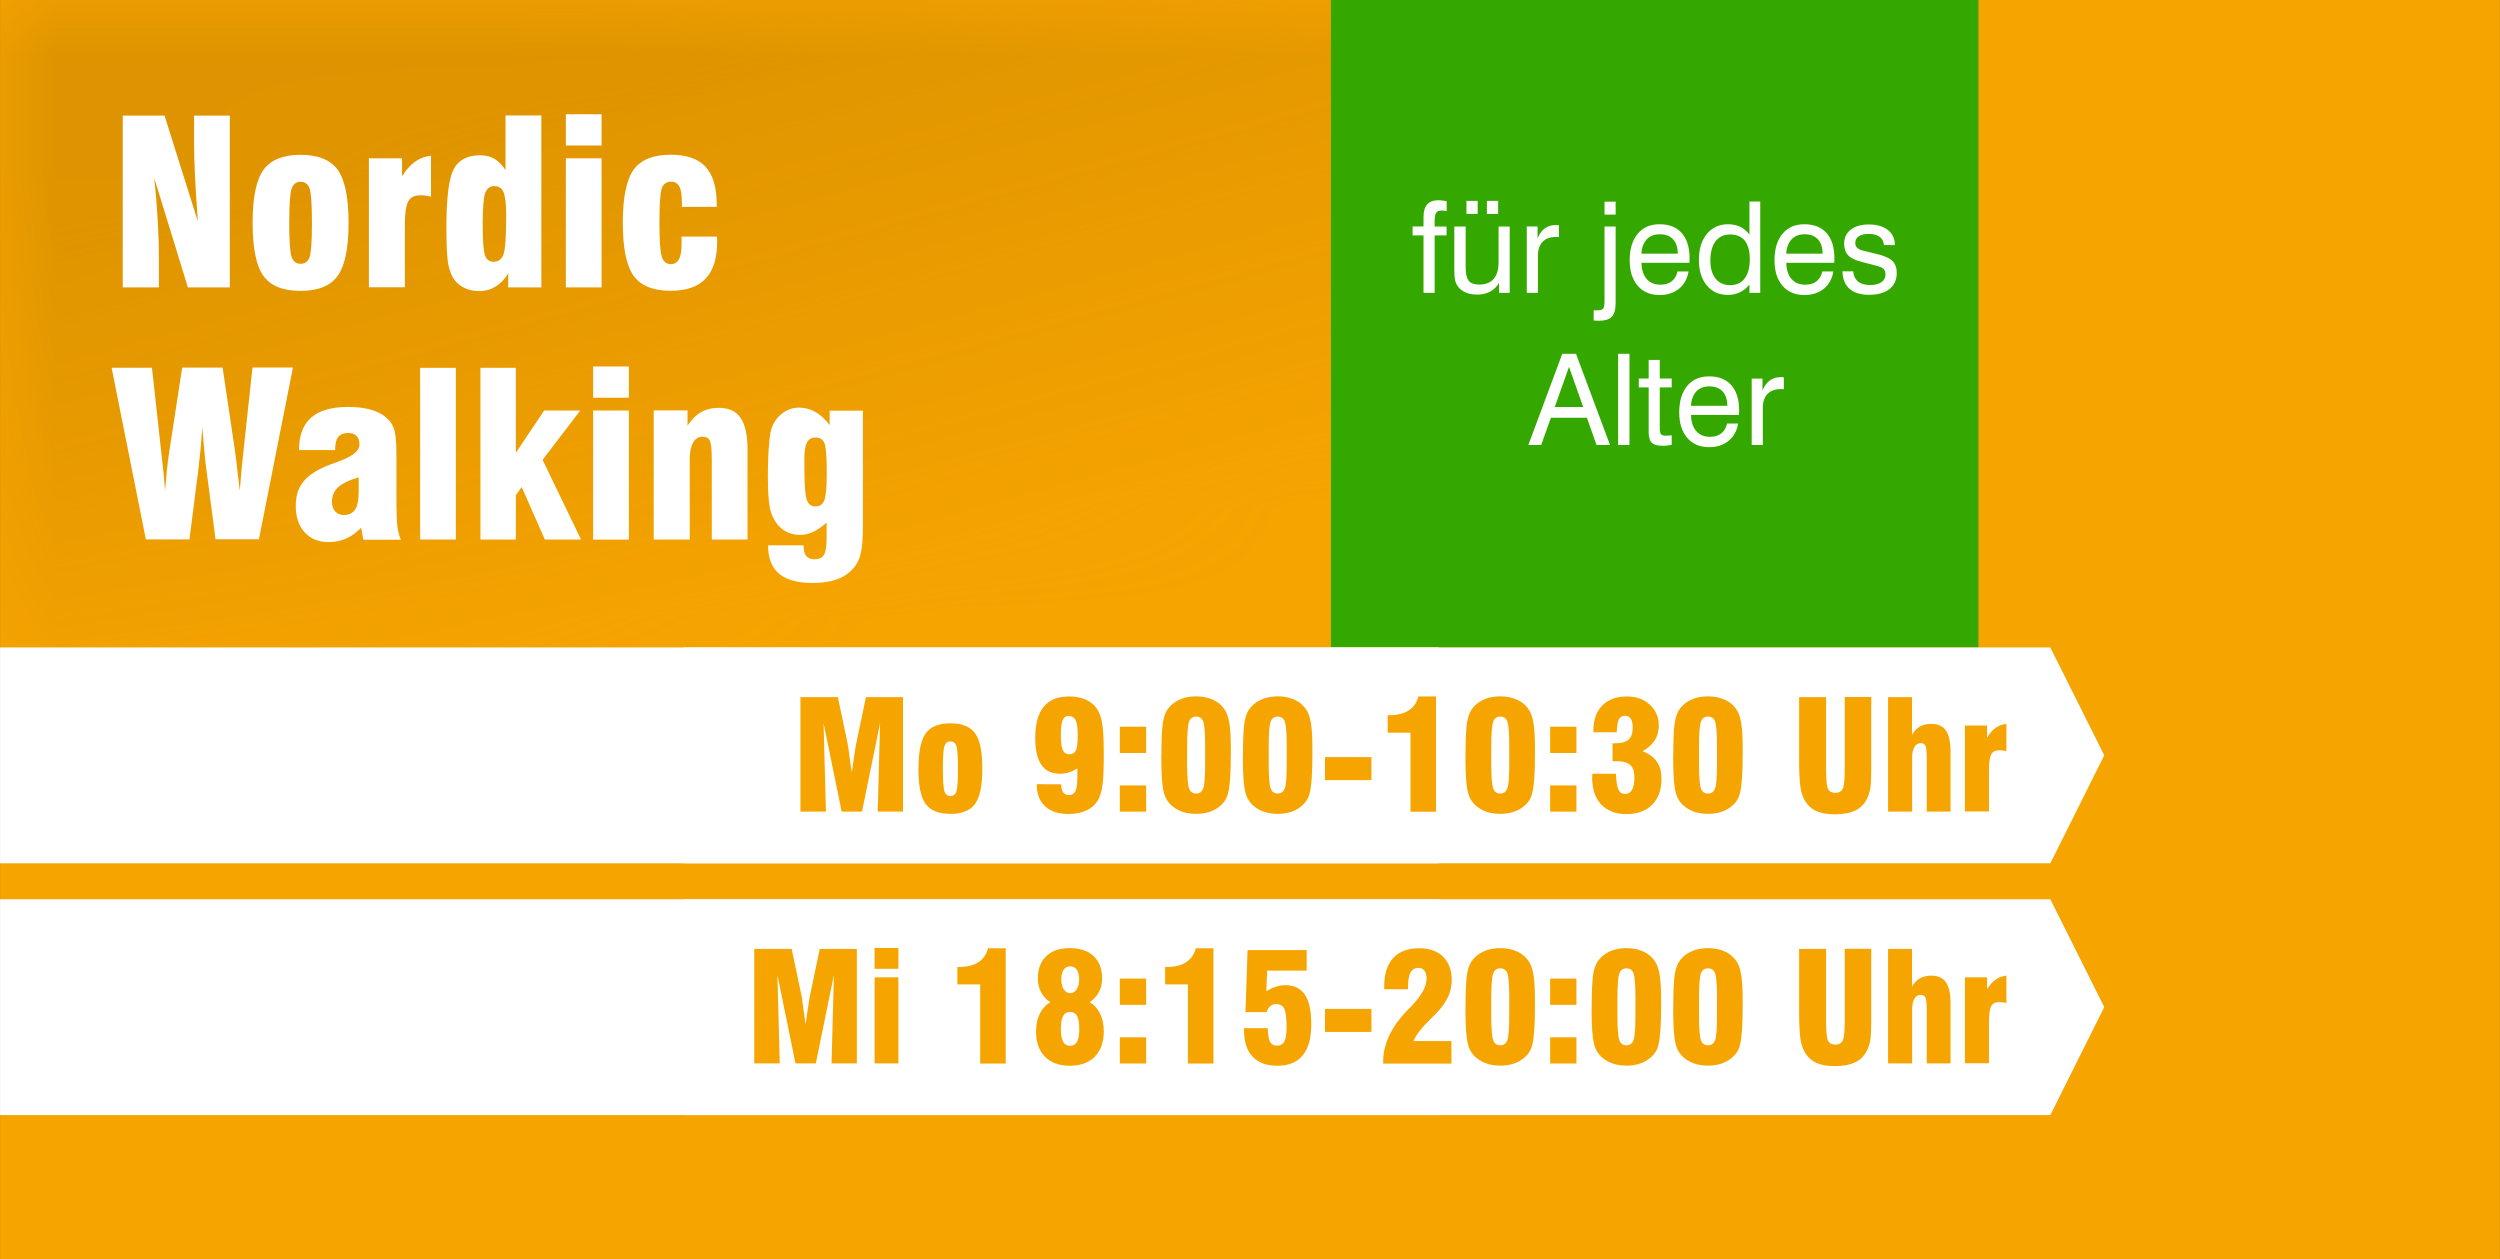 <?xml version="1.0" encoding="UTF-8"?>
<!DOCTYPE svg PUBLIC "-//W3C//DTD SVG 1.1//EN" "http://www.w3.org/Graphics/SVG/1.1/DTD/svg11.dtd">
<!-- Creator: CorelDRAW X5 -->
<svg xmlns="http://www.w3.org/2000/svg" xml:space="preserve" width="69.5mm" height="35mm" style="shape-rendering:geometricPrecision; text-rendering:geometricPrecision; image-rendering:optimizeQuality; fill-rule:evenodd; clip-rule:evenodd"
viewBox="0 0 22.251 11.206"
 xmlns:xlink="http://www.w3.org/1999/xlink">
 <rect x="0" y="0" width="22.251" height="11.206" fill="#333333" stroke="none"/>
 <defs>
  <style type="text/css">
   <![CDATA[
    .fil2 {fill:#35A800}
    .fil1 {fill:#DE9400}
    .fil0 {fill:#F6A400}
    .fil4 {fill:white}
    .fil5 {fill:#F6A400;fill-rule:nonzero}
    .fil3 {fill:white;fill-rule:nonzero}
   ]]>
  </style>
   <mask id="id0">
  <linearGradient id="id1" gradientUnits="userSpaceOnUse" x1="6.318" y1="0.204" x2="7.769" y2="5.559">
   <stop offset="0" style="stop-opacity:1; stop-color:white"/>
   <stop offset="1" style="stop-opacity:0; stop-color:white"/>
  </linearGradient>
    <rect style="fill:url(#id1)" x="-0.032" y="-0.032" width="14.151" height="5.827"/>
   </mask>
 </defs>
 <g id="Ebene_x0020_1">
  <rect class="fil0" y="3.20159e-005" width="22.251" height="11.206"/>
  <polygon class="fil1" style="mask:url(#id0)" points="-0,3.20159e-005 14.087,3.20159e-005 14.087,5.763 -0,5.763 "/>
  <rect class="fil2" x="11.846" width="5.763" height="5.763"/>
  <path class="fil3" d="M12.67 2.607l0 -0.512 -0.097 0 0 -0.079 0.097 0 0 -0.087c0,-0.049 0.011,-0.085 0.033,-0.11 0.022,-0.024 0.056,-0.037 0.1,-0.037 0.007,0 0.016,0.001 0.026,0.002 0.011,0.001 0.026,0.003 0.047,0.006l0 0.089c-0.011,-0.002 -0.02,-0.003 -0.027,-0.004 -0.007,-0.001 -0.013,-0.001 -0.017,-0.001 -0.023,0 -0.039,0.006 -0.049,0.019 -0.009,0.013 -0.014,0.037 -0.014,0.073l0 0.05 0.106 0 0 0.079 -0.106 0 0 0.512 -0.1 0z"/>
  <path id="1" class="fil3" d="M13.045 2.016l0 0.362c0,0.058 0.009,0.098 0.027,0.121 0.018,0.023 0.049,0.034 0.092,0.034 0.057,0 0.101,-0.017 0.13,-0.05 0.029,-0.034 0.044,-0.083 0.044,-0.149l0 -0.318 0.099 0 0 0.591 -0.095 0 0 -0.088c-0.021,0.034 -0.047,0.06 -0.08,0.077 -0.033,0.017 -0.071,0.026 -0.115,0.026 -0.041,0 -0.077,-0.007 -0.107,-0.021 -0.031,-0.014 -0.054,-0.034 -0.07,-0.06 -0.009,-0.014 -0.016,-0.031 -0.02,-0.05 -0.004,-0.019 -0.006,-0.05 -0.006,-0.092l0 -0.028 0 -0.355 0.1 0zm0.189 -0.112l0 -0.116 0.1 0 0 0.116 -0.1 0zm-0.182 0l0 -0.116 0.1 0 0 0.116 -0.1 0z"/>
  <path id="12" class="fil3" d="M13.589 2.607l0 -0.591 0.096 0 0 0.106c0.016,-0.04 0.037,-0.069 0.064,-0.089 0.027,-0.02 0.06,-0.03 0.1,-0.03 0.007,0 0.013,0 0.016,0 0.003,0 0.007,0.001 0.01,0.002l0 0.105c-0.003,-0 -0.005,-0.001 -0.009,-0.001 -0.003,-0 -0.008,-0 -0.015,-0 -0.053,0 -0.093,0.014 -0.121,0.043 -0.028,0.029 -0.042,0.071 -0.042,0.126l0 0.329 -0.099 0z"/>
  <path id="123" class="fil3" d="M14.281 1.91l0 -0.115 0.099 0 0 0.115 -0.099 0zm-0.097 0.942l0.001 -0.091c0.004,0 0.009,0.001 0.013,0.001 0.005,0 0.011,0 0.019,0 0.025,0 0.042,-0.005 0.051,-0.014 0.008,-0.009 0.013,-0.031 0.013,-0.066l0 -0.666 0.099 0 0 0.68c0,0.058 -0.011,0.099 -0.034,0.123 -0.023,0.024 -0.062,0.036 -0.116,0.036 -0.008,-0 -0.021,-0.001 -0.039,-0.002 -0.003,0 -0.005,-0 -0.007,-0.001z"/>
  <path id="1234" class="fil3" d="M14.609 2.258l0.324 0c-0,-0.055 -0.014,-0.098 -0.042,-0.128 -0.028,-0.03 -0.067,-0.045 -0.117,-0.045 -0.049,0 -0.088,0.015 -0.116,0.044 -0.028,0.03 -0.045,0.072 -0.049,0.129zm0.322 0.158l0.098 0c-0.011,0.065 -0.039,0.117 -0.085,0.154 -0.046,0.037 -0.104,0.056 -0.174,0.056 -0.082,0 -0.147,-0.028 -0.194,-0.083 -0.047,-0.055 -0.071,-0.13 -0.071,-0.226 0,-0.101 0.024,-0.179 0.071,-0.236 0.047,-0.057 0.112,-0.085 0.195,-0.085 0.085,0 0.151,0.026 0.197,0.078 0.046,0.052 0.07,0.126 0.07,0.221 0,0.012 0,0.021 -0,0.027 -0,0.006 -0.001,0.012 -0.002,0.017l-0.426 0c0.001,0.062 0.017,0.11 0.046,0.144 0.03,0.034 0.071,0.051 0.124,0.051 0.04,0 0.074,-0.01 0.1,-0.031 0.026,-0.021 0.043,-0.05 0.051,-0.089z"/>
  <path id="12345" class="fil3" d="M15.574 2.308c0,-0.073 -0.015,-0.128 -0.044,-0.165 -0.03,-0.037 -0.073,-0.056 -0.131,-0.056 -0.056,0 -0.099,0.02 -0.13,0.061 -0.03,0.04 -0.046,0.098 -0.046,0.173 0,0.067 0.016,0.12 0.047,0.159 0.031,0.039 0.075,0.058 0.129,0.058 0.056,0 0.099,-0.02 0.129,-0.059 0.03,-0.04 0.046,-0.096 0.046,-0.17zm0.093 -0.513l0 0.812 -0.096 0 0 -0.074c-0.025,0.031 -0.054,0.054 -0.086,0.069 -0.032,0.015 -0.067,0.023 -0.106,0.023 -0.079,0 -0.141,-0.028 -0.188,-0.085 -0.047,-0.056 -0.07,-0.132 -0.07,-0.227 0,-0.097 0.024,-0.174 0.071,-0.231 0.047,-0.057 0.11,-0.086 0.188,-0.086 0.041,0 0.078,0.008 0.109,0.023 0.032,0.015 0.059,0.038 0.082,0.069l0 -0.294 0.096 0z"/>
  <path id="123456" class="fil3" d="M15.898 2.258l0.324 0c-0,-0.055 -0.014,-0.098 -0.042,-0.128 -0.028,-0.03 -0.067,-0.045 -0.117,-0.045 -0.049,0 -0.088,0.015 -0.116,0.044 -0.028,0.03 -0.045,0.072 -0.049,0.129zm0.322 0.158l0.098 0c-0.011,0.065 -0.039,0.117 -0.085,0.154 -0.046,0.037 -0.104,0.056 -0.174,0.056 -0.082,0 -0.147,-0.028 -0.194,-0.083 -0.047,-0.055 -0.071,-0.13 -0.071,-0.226 0,-0.101 0.024,-0.179 0.071,-0.236 0.047,-0.057 0.112,-0.085 0.195,-0.085 0.085,0 0.151,0.026 0.197,0.078 0.046,0.052 0.07,0.126 0.07,0.221 0,0.012 0,0.021 -0,0.027 -0,0.006 -0.001,0.012 -0.002,0.017l-0.426 0c0.001,0.062 0.017,0.11 0.046,0.144 0.03,0.034 0.071,0.051 0.124,0.051 0.04,0 0.074,-0.01 0.1,-0.031 0.026,-0.021 0.043,-0.05 0.051,-0.089z"/>
  <path id="1234567" class="fil3" d="M16.399 2.415l0.095 0c0.004,0.04 0.018,0.07 0.043,0.091 0.025,0.02 0.061,0.031 0.107,0.031 0.043,0 0.076,-0.008 0.101,-0.025 0.025,-0.017 0.037,-0.04 0.037,-0.069 0,-0.022 -0.006,-0.038 -0.018,-0.05 -0.012,-0.012 -0.036,-0.022 -0.072,-0.03l-0.111 -0.029c-0.062,-0.015 -0.106,-0.035 -0.13,-0.06 -0.024,-0.025 -0.037,-0.06 -0.037,-0.106 0,-0.052 0.02,-0.094 0.059,-0.124 0.04,-0.031 0.094,-0.046 0.162,-0.046 0.07,0 0.126,0.016 0.168,0.049 0.042,0.033 0.062,0.077 0.062,0.132l0 0.002 -0.097 0c-0.002,-0.031 -0.015,-0.056 -0.038,-0.073 -0.023,-0.017 -0.055,-0.026 -0.095,-0.026 -0.04,0 -0.07,0.007 -0.091,0.021 -0.021,0.014 -0.031,0.034 -0.031,0.061 0,0.019 0.007,0.034 0.02,0.045 0.013,0.011 0.037,0.02 0.073,0.028l0.096 0.023c0.068,0.016 0.115,0.037 0.141,0.062 0.026,0.025 0.039,0.061 0.039,0.108 0,0.061 -0.022,0.109 -0.065,0.143 -0.043,0.034 -0.104,0.051 -0.181,0.051 -0.076,0 -0.134,-0.018 -0.175,-0.054 -0.04,-0.036 -0.061,-0.088 -0.062,-0.156z"/>
  <path id="12345678" class="fil3" d="M13.838 3.623l0.253 0 -0.126 -0.358 -0.127 0.358zm-0.235 0.338l0.302 -0.812 0.122 0 0.303 0.812 -0.12 0 -0.086 -0.243 -0.32 0 -0.087 0.243 -0.114 0z"/>
  <polygon id="123456789" class="fil3" points="14.402,3.961 14.402,3.149 14.503,3.149 14.503,3.961 "/>
  <path id="12345678910" class="fil3" d="M14.773 3.812c0,0.027 0.004,0.044 0.011,0.053 0.008,0.009 0.021,0.013 0.042,0.013 0.006,0 0.013,-0 0.021,-0.001 0.008,-0 0.019,-0.001 0.032,-0.002l0 0.084c-0.017,0.003 -0.031,0.005 -0.044,0.007 -0.013,0.002 -0.025,0.002 -0.035,0.002 -0.046,0 -0.079,-0.009 -0.098,-0.027 -0.019,-0.018 -0.028,-0.05 -0.028,-0.096l0 -0.397 -0.088 0 0 -0.079 0.088 0 0 -0.165 0.099 0 0 0.165 0.106 0 0 0.079 -0.106 0 0 0.363z"/>
  <path id="1234567891011" class="fil3" d="M15.05 3.612l0.324 0c-0,-0.055 -0.014,-0.098 -0.042,-0.128 -0.028,-0.03 -0.067,-0.045 -0.117,-0.045 -0.049,0 -0.088,0.015 -0.116,0.044 -0.028,0.03 -0.045,0.072 -0.049,0.129zm0.322 0.158l0.098 0c-0.011,0.065 -0.039,0.117 -0.085,0.154 -0.046,0.037 -0.104,0.056 -0.174,0.056 -0.082,0 -0.147,-0.028 -0.194,-0.083 -0.047,-0.055 -0.071,-0.13 -0.071,-0.226 0,-0.101 0.024,-0.179 0.071,-0.236 0.047,-0.057 0.112,-0.085 0.195,-0.085 0.085,0 0.151,0.026 0.197,0.078 0.046,0.052 0.07,0.126 0.07,0.221 0,0.012 0,0.021 -0,0.027 -0,0.006 -0.001,0.012 -0.002,0.017l-0.426 0c0.001,0.062 0.017,0.11 0.046,0.144 0.03,0.034 0.071,0.051 0.124,0.051 0.04,0 0.074,-0.01 0.1,-0.031 0.026,-0.021 0.043,-0.05 0.051,-0.089z"/>
  <path id="123456789101112" class="fil3" d="M15.591 3.961l0 -0.591 0.096 0 0 0.106c0.016,-0.04 0.037,-0.069 0.064,-0.089 0.027,-0.02 0.06,-0.03 0.1,-0.03 0.007,0 0.013,0 0.016,0 0.003,0 0.007,0.001 0.01,0.002l0 0.105c-0.003,-0 -0.005,-0.001 -0.009,-0.001 -0.003,-0 -0.008,-0 -0.015,-0 -0.053,0 -0.093,0.014 -0.121,0.043 -0.028,0.029 -0.042,0.071 -0.042,0.126l0 0.329 -0.099 0z"/>
  <path class="fil3" d="M1.092 2.558l0 -1.529 0.372 0 0.297 0.943c-0.012,-0.159 -0.021,-0.296 -0.026,-0.411 -0.006,-0.115 -0.008,-0.212 -0.008,-0.292l0 -0.24 0.318 0 0 1.529 -0.373 0 -0.299 -0.972c0.013,0.126 0.023,0.249 0.03,0.368 0.007,0.119 0.011,0.234 0.011,0.346l0 0.258 -0.322 0z"/>
  <path id="1" class="fil3" d="M2.574 1.984c0,0.161 0.007,0.263 0.021,0.303 0.014,0.041 0.041,0.061 0.08,0.061 0.039,0 0.066,-0.02 0.08,-0.059 0.014,-0.039 0.021,-0.141 0.021,-0.306 0,-0.165 -0.007,-0.267 -0.021,-0.306 -0.014,-0.039 -0.041,-0.059 -0.08,-0.059 -0.039,0 -0.066,0.021 -0.08,0.062 -0.014,0.041 -0.021,0.142 -0.021,0.304zm-0.326 0c0,-0.224 0.032,-0.381 0.096,-0.471 0.064,-0.09 0.175,-0.135 0.331,-0.135 0.156,0 0.266,0.045 0.331,0.134 0.064,0.089 0.096,0.247 0.096,0.472 0,0.224 -0.032,0.38 -0.096,0.47 -0.064,0.09 -0.174,0.135 -0.331,0.135 -0.157,0 -0.267,-0.044 -0.331,-0.134 -0.064,-0.089 -0.096,-0.246 -0.096,-0.471z"/>
  <path id="12" class="fil3" d="M3.283 2.558l0 -1.149 0.295 0 0 0.161c0.035,-0.058 0.074,-0.101 0.116,-0.131 0.042,-0.03 0.089,-0.047 0.142,-0.053l0 0.364c-0.018,-0.004 -0.035,-0.007 -0.051,-0.009 -0.016,-0.002 -0.031,-0.003 -0.044,-0.003 -0.052,0 -0.087,0.018 -0.108,0.055 -0.02,0.037 -0.03,0.107 -0.03,0.213l0 0.551 -0.32 0z"/>
  <path id="123" class="fil3" d="M4.401 1.656c-0.04,0 -0.068,0.021 -0.083,0.063 -0.015,0.042 -0.022,0.134 -0.022,0.277 0,0.149 0.007,0.242 0.021,0.279 0.014,0.037 0.039,0.055 0.076,0.055 0.042,0 0.072,-0.022 0.088,-0.066 0.016,-0.044 0.024,-0.161 0.024,-0.351 0,-0.097 -0.008,-0.164 -0.023,-0.201 -0.016,-0.037 -0.043,-0.055 -0.081,-0.055zm0.417 -0.627l0 1.529 -0.295 0 0 -0.126c-0.03,0.052 -0.068,0.091 -0.111,0.118 -0.044,0.027 -0.093,0.041 -0.147,0.041 -0.045,0 -0.086,-0.008 -0.122,-0.024 -0.037,-0.016 -0.068,-0.039 -0.093,-0.069 -0.028,-0.036 -0.049,-0.084 -0.06,-0.144 -0.012,-0.06 -0.017,-0.172 -0.017,-0.337 0,-0.259 0.022,-0.43 0.065,-0.512 0.044,-0.082 0.122,-0.123 0.236,-0.123 0.048,0 0.09,0.011 0.127,0.032 0.036,0.022 0.069,0.055 0.098,0.1l0 -0.486 0.32 0z"/>
  <path id="1234" class="fil3" d="M5.036 1.295l0 -0.278 0.318 0 0 0.278 -0.318 0zm0 1.263l0 -1.149 0.318 0 0 1.149 -0.318 0z"/>
  <path id="12345" class="fil3" d="M6.065 2.106l0.316 0c0,0.006 0,0.014 0.001,0.023 0.001,0.009 0.001,0.017 0.001,0.021 0,0.147 -0.034,0.257 -0.102,0.329 -0.068,0.073 -0.172,0.109 -0.311,0.109 -0.157,0 -0.267,-0.044 -0.331,-0.134 -0.064,-0.089 -0.096,-0.246 -0.096,-0.471 0,-0.225 0.032,-0.382 0.096,-0.472 0.064,-0.089 0.175,-0.134 0.331,-0.134 0.14,0 0.244,0.036 0.31,0.108 0.066,0.072 0.099,0.184 0.099,0.336l0 0.02 -0.31 0 0 -0.033c0,-0.069 -0.007,-0.118 -0.022,-0.147 -0.015,-0.029 -0.04,-0.044 -0.075,-0.044 -0.04,0 -0.068,0.02 -0.082,0.059 -0.014,0.039 -0.021,0.141 -0.021,0.307 0,0.159 0.007,0.26 0.021,0.303 0.014,0.043 0.041,0.065 0.08,0.065 0.034,0 0.058,-0.015 0.074,-0.046 0.016,-0.031 0.023,-0.08 0.023,-0.147 0,-0.005 -0,-0.014 -0.001,-0.026 -0.001,-0.012 -0.001,-0.021 -0.001,-0.028z"/>
  <path class="fil3" d="M1.298 4.802l-0.305 -1.529 0.359 0 0.082 0.743c0.009,0.082 0.016,0.15 0.022,0.205 0.005,0.055 0.009,0.104 0.013,0.147 0.005,-0.064 0.01,-0.125 0.016,-0.184 0.006,-0.059 0.014,-0.116 0.022,-0.17l0.114 -0.742 0.36 0 0.11 0.741c0.005,0.03 0.013,0.099 0.025,0.206 0.007,0.063 0.013,0.113 0.018,0.149 0.007,-0.092 0.014,-0.164 0.018,-0.217 0.005,-0.052 0.01,-0.096 0.014,-0.131l0.081 -0.749 0.36 0 -0.303 1.529 -0.386 0 -0.083 -0.632c-0.007,-0.056 -0.014,-0.114 -0.019,-0.175 -0.006,-0.061 -0.011,-0.125 -0.016,-0.19 -0.005,0.076 -0.011,0.143 -0.016,0.202 -0.006,0.059 -0.012,0.114 -0.018,0.166l-0.08 0.63 -0.388 0z"/>
  <path id="1" class="fil3" d="M3.192 4.249c-0.083,0.023 -0.143,0.052 -0.181,0.086 -0.038,0.035 -0.057,0.077 -0.057,0.129 0,0.036 0.009,0.065 0.028,0.087 0.019,0.022 0.044,0.033 0.076,0.033 0.047,0 0.081,-0.016 0.102,-0.048 0.021,-0.032 0.032,-0.085 0.032,-0.16l0 -0.128zm0.041 0.553l-0.019 -0.105c-0.04,0.042 -0.084,0.074 -0.133,0.096 -0.048,0.021 -0.1,0.032 -0.156,0.032 -0.09,0 -0.162,-0.029 -0.214,-0.087 -0.053,-0.058 -0.079,-0.137 -0.079,-0.236 0,-0.087 0.022,-0.158 0.067,-0.214 0.045,-0.056 0.118,-0.105 0.22,-0.146 0.025,-0.009 0.058,-0.021 0.1,-0.037 0.12,-0.044 0.18,-0.093 0.18,-0.148 0,-0.034 -0.009,-0.06 -0.026,-0.077 -0.017,-0.018 -0.042,-0.026 -0.075,-0.026 -0.039,0 -0.068,0.012 -0.087,0.035 -0.019,0.023 -0.028,0.06 -0.028,0.109l0 0.008 -0.322 0c0,-0.13 0.036,-0.226 0.108,-0.289 0.072,-0.063 0.182,-0.095 0.329,-0.095 0.066,0 0.125,0.006 0.177,0.018 0.052,0.012 0.096,0.03 0.131,0.053 0.045,0.03 0.077,0.067 0.095,0.11 0.018,0.043 0.027,0.122 0.027,0.236l0 0.035 0 0.408c0,0.09 0.003,0.159 0.009,0.206 0.006,0.047 0.017,0.086 0.031,0.116l-0.335 0z"/>
  <polygon id="12" class="fil3" points="4.057,4.802 3.739,4.802 3.739,3.274 4.057,3.274 "/>
  <polygon id="123" class="fil3" points="4.276,4.802 4.276,3.274 4.591,3.274 4.591,4.03 4.843,3.654 5.164,3.654 4.829,4.093 5.171,4.802 4.849,4.802 4.643,4.335 4.591,4.408 4.591,4.802 "/>
  <path id="1234" class="fil3" d="M5.279 3.54l0 -0.278 0.318 0 0 0.278 -0.318 0zm0 1.263l0 -1.149 0.318 0 0 1.149 -0.318 0z"/>
  <path id="12345" class="fil3" d="M5.818 4.802l0 -1.149 0.301 0 0 0.136c0.035,-0.054 0.075,-0.095 0.12,-0.12 0.045,-0.026 0.098,-0.039 0.158,-0.039 0.089,0 0.153,0.029 0.194,0.089 0.041,0.059 0.062,0.153 0.062,0.282l0 0.801 -0.318 0 0 -0.71c0,-0.092 -0.006,-0.149 -0.018,-0.171 -0.012,-0.023 -0.033,-0.034 -0.064,-0.034 -0.036,0 -0.064,0.017 -0.084,0.052 -0.02,0.035 -0.03,0.083 -0.03,0.145l0 0.718 -0.321 0z"/>
  <path id="123456" class="fil3" d="M7.159 4.077l0 0.083c0,0.15 0.007,0.246 0.021,0.287 0.014,0.041 0.04,0.061 0.077,0.061 0.038,0 0.064,-0.018 0.079,-0.054 0.015,-0.036 0.022,-0.112 0.022,-0.229l0 -0.047c0,-0.124 -0.007,-0.203 -0.021,-0.235 -0.014,-0.033 -0.04,-0.049 -0.078,-0.049 -0.035,0 -0.06,0.014 -0.076,0.043 -0.016,0.029 -0.024,0.076 -0.024,0.14zm0.521 -0.423l0 1.029c0,0.105 -0.006,0.183 -0.017,0.234 -0.011,0.05 -0.03,0.094 -0.057,0.128 -0.037,0.048 -0.086,0.084 -0.148,0.108 -0.062,0.024 -0.137,0.036 -0.224,0.036 -0.135,0 -0.234,-0.027 -0.3,-0.082 -0.065,-0.055 -0.098,-0.139 -0.098,-0.253l0.316 0c0,0.043 0.008,0.075 0.023,0.094 0.016,0.02 0.04,0.03 0.073,0.03 0.041,0 0.069,-0.013 0.085,-0.039 0.016,-0.026 0.024,-0.077 0.024,-0.153l0 -0.135c-0.042,0.038 -0.083,0.066 -0.121,0.084 -0.038,0.018 -0.077,0.026 -0.117,0.026 -0.056,0 -0.105,-0.015 -0.148,-0.045 -0.043,-0.03 -0.076,-0.074 -0.1,-0.13 -0.013,-0.03 -0.022,-0.072 -0.028,-0.128 -0.006,-0.056 -0.009,-0.128 -0.009,-0.217 0,-0.085 0.002,-0.162 0.006,-0.228 0.004,-0.067 0.01,-0.121 0.017,-0.163 0.013,-0.064 0.043,-0.117 0.091,-0.159 0.048,-0.042 0.103,-0.063 0.165,-0.063 0.051,0 0.099,0.013 0.143,0.038 0.044,0.025 0.087,0.064 0.128,0.117l0 -0.128 0.293 0z"/>
  <rect class="fil4" y="5.763" width="12.806" height="1.921"/>
  <polygon class="fil4" points="6.083,5.763 18.249,5.763 18.729,6.723 18.249,7.684 6.083,7.684 "/>
  <path class="fil5" d="M7.124 7.224l0 -1.019 0.333 0 0.091 0.433c0,0.002 0.004,0.029 0.011,0.082 0.007,0.052 0.014,0.105 0.022,0.157 0.006,-0.039 0.013,-0.088 0.021,-0.146 0.009,-0.058 0.014,-0.09 0.015,-0.096l0.09 -0.43 0.33 0 0 1.019 -0.225 0 0.021 -0.788 -0.161 0.788 -0.181 0 -0.161 -0.788 0.021 0.788 -0.225 0z"/>
  <path id="1" class="fil5" d="M8.392 6.842c0,0.108 0.005,0.175 0.014,0.202 0.009,0.027 0.027,0.041 0.053,0.041 0.026,0 0.044,-0.013 0.053,-0.039 0.009,-0.026 0.014,-0.094 0.014,-0.204 0,-0.11 -0.005,-0.178 -0.014,-0.204 -0.01,-0.026 -0.027,-0.039 -0.053,-0.039 -0.026,0 -0.044,0.014 -0.053,0.041 -0.01,0.027 -0.014,0.095 -0.014,0.202zm-0.217 0c0,-0.149 0.021,-0.254 0.064,-0.314 0.043,-0.06 0.116,-0.09 0.22,-0.09 0.104,0 0.178,0.03 0.22,0.089 0.043,0.06 0.064,0.164 0.064,0.314 0,0.149 -0.021,0.253 -0.064,0.313 -0.043,0.06 -0.116,0.09 -0.22,0.09 -0.105,0 -0.178,-0.03 -0.221,-0.089 -0.043,-0.059 -0.064,-0.164 -0.064,-0.314z"/>
  <path id="12" class="fil5" d="M9.587 6.84c-0.025,0.016 -0.05,0.028 -0.075,0.035 -0.025,0.008 -0.05,0.012 -0.076,0.012 -0.075,0 -0.131,-0.026 -0.167,-0.079 -0.037,-0.052 -0.055,-0.132 -0.055,-0.239 0,-0.124 0.025,-0.217 0.075,-0.278 0.049,-0.061 0.125,-0.092 0.227,-0.092 0.049,0 0.092,0.007 0.13,0.021 0.037,0.014 0.07,0.035 0.098,0.064 0.029,0.032 0.05,0.076 0.062,0.132 0.012,0.056 0.018,0.155 0.018,0.295 0,0.123 -0.003,0.211 -0.01,0.264 -0.007,0.053 -0.017,0.096 -0.032,0.128 -0.021,0.046 -0.055,0.081 -0.102,0.105 -0.047,0.025 -0.103,0.037 -0.171,0.037 -0.09,0 -0.159,-0.023 -0.208,-0.069 -0.049,-0.046 -0.074,-0.111 -0.074,-0.196l0.217 0.001c0.001,0.032 0.007,0.056 0.019,0.072 0.012,0.016 0.028,0.024 0.05,0.024 0.028,0 0.047,-0.012 0.059,-0.037 0.012,-0.024 0.017,-0.067 0.017,-0.129 0,-0.019 0,-0.033 -0,-0.043 -0,-0.01 -0,-0.02 -0.001,-0.028zm0.005 -0.299c0,-0.061 -0.006,-0.105 -0.018,-0.13 -0.012,-0.025 -0.033,-0.038 -0.062,-0.038 -0.026,0 -0.044,0.012 -0.054,0.037 -0.011,0.025 -0.016,0.07 -0.016,0.135 0,0.062 0.006,0.106 0.017,0.131 0.012,0.025 0.031,0.038 0.059,0.038 0.028,0 0.047,-0.012 0.058,-0.035 0.011,-0.023 0.016,-0.07 0.016,-0.138z"/>
  <path id="123" class="fil5" d="M9.967 6.702l0 -0.234 0.234 0 0 0.234 -0.234 0zm0 0.522l0 -0.233 0.234 0 0 0.233 -0.234 0z"/>
  <path id="1234" class="fil5" d="M10.566 6.721l0 0.075c0,0.117 0.006,0.19 0.017,0.221 0.011,0.031 0.032,0.046 0.063,0.046 0.031,0 0.051,-0.015 0.063,-0.046 0.012,-0.03 0.017,-0.104 0.017,-0.221l0 -0.075 0 -0.091c0,-0.109 -0.006,-0.178 -0.017,-0.208 -0.012,-0.03 -0.032,-0.044 -0.063,-0.044 -0.031,0 -0.052,0.015 -0.063,0.046 -0.011,0.03 -0.017,0.105 -0.017,0.222l0 0.074zm-0.229 0c0,-0.127 0.004,-0.218 0.011,-0.274 0.007,-0.055 0.021,-0.097 0.039,-0.126 0.026,-0.04 0.061,-0.07 0.105,-0.091 0.045,-0.021 0.096,-0.032 0.154,-0.032 0.058,0 0.11,0.011 0.154,0.032 0.045,0.021 0.079,0.052 0.104,0.092 0.018,0.029 0.031,0.07 0.039,0.122 0.008,0.052 0.012,0.13 0.012,0.232 0,0.111 -0.002,0.194 -0.006,0.25 -0.004,0.055 -0.01,0.101 -0.019,0.136 -0.013,0.054 -0.046,0.098 -0.098,0.132 -0.052,0.034 -0.115,0.05 -0.186,0.05 -0.059,0 -0.111,-0.011 -0.157,-0.033 -0.045,-0.022 -0.081,-0.054 -0.106,-0.096 -0.017,-0.027 -0.029,-0.069 -0.036,-0.126 -0.007,-0.057 -0.011,-0.146 -0.011,-0.269z"/>
  <path id="12345" class="fil5" d="M11.292 6.721l0 0.075c0,0.117 0.006,0.19 0.017,0.221 0.011,0.031 0.032,0.046 0.063,0.046 0.031,0 0.051,-0.015 0.063,-0.046 0.012,-0.03 0.017,-0.104 0.017,-0.221l0 -0.075 0 -0.091c0,-0.109 -0.006,-0.178 -0.017,-0.208 -0.012,-0.03 -0.032,-0.044 -0.063,-0.044 -0.031,0 -0.052,0.015 -0.063,0.046 -0.011,0.03 -0.017,0.105 -0.017,0.222l0 0.074zm-0.229 0c0,-0.127 0.004,-0.218 0.011,-0.274 0.007,-0.055 0.021,-0.097 0.039,-0.126 0.026,-0.04 0.061,-0.07 0.105,-0.091 0.045,-0.021 0.096,-0.032 0.154,-0.032 0.058,0 0.11,0.011 0.154,0.032 0.045,0.021 0.079,0.052 0.104,0.092 0.018,0.029 0.031,0.07 0.039,0.122 0.008,0.052 0.012,0.13 0.012,0.232 0,0.111 -0.002,0.194 -0.006,0.25 -0.004,0.055 -0.01,0.101 -0.019,0.136 -0.013,0.054 -0.046,0.098 -0.098,0.132 -0.052,0.034 -0.115,0.05 -0.186,0.05 -0.059,0 -0.111,-0.011 -0.157,-0.033 -0.045,-0.022 -0.081,-0.054 -0.106,-0.096 -0.017,-0.027 -0.029,-0.069 -0.036,-0.126 -0.007,-0.057 -0.011,-0.146 -0.011,-0.269z"/>
  <polygon id="123456" class="fil5" points="11.793,6.944 11.793,6.739 12.206,6.739 12.206,6.944 "/>
  <path id="1234567" class="fil5" d="M12.554 7.224l0 -0.703 -0.203 0 0 -0.155 0.011 0c0.073,0 0.132,-0.014 0.175,-0.042 0.044,-0.028 0.073,-0.07 0.087,-0.125l0.157 0 0 1.026 -0.228 0z"/>
  <path id="12345678" class="fil5" d="M13.273 6.721l0 0.075c0,0.117 0.006,0.19 0.017,0.221 0.011,0.031 0.032,0.046 0.063,0.046 0.031,0 0.051,-0.015 0.063,-0.046 0.012,-0.03 0.017,-0.104 0.017,-0.221l0 -0.075 0 -0.091c0,-0.109 -0.006,-0.178 -0.017,-0.208 -0.012,-0.03 -0.032,-0.044 -0.063,-0.044 -0.031,0 -0.052,0.015 -0.063,0.046 -0.011,0.03 -0.017,0.105 -0.017,0.222l0 0.074zm-0.229 0c0,-0.127 0.004,-0.218 0.011,-0.274 0.007,-0.055 0.021,-0.097 0.039,-0.126 0.026,-0.04 0.061,-0.07 0.105,-0.091 0.045,-0.021 0.096,-0.032 0.154,-0.032 0.058,0 0.11,0.011 0.154,0.032 0.045,0.021 0.079,0.052 0.104,0.092 0.018,0.029 0.031,0.07 0.039,0.122 0.008,0.052 0.012,0.13 0.012,0.232 0,0.111 -0.002,0.194 -0.006,0.25 -0.004,0.055 -0.01,0.101 -0.019,0.136 -0.013,0.054 -0.046,0.098 -0.098,0.132 -0.052,0.034 -0.115,0.05 -0.186,0.05 -0.059,0 -0.111,-0.011 -0.157,-0.033 -0.045,-0.022 -0.081,-0.054 -0.106,-0.096 -0.017,-0.027 -0.029,-0.069 -0.036,-0.126 -0.007,-0.057 -0.011,-0.146 -0.011,-0.269z"/>
  <path id="123456789" class="fil5" d="M13.797 6.702l0 -0.234 0.234 0 0 0.234 -0.234 0zm0 0.522l0 -0.233 0.234 0 0 0.233 -0.234 0z"/>
  <path id="12345678910" class="fil5" d="M14.171 6.887l0.212 0c0.002,0.065 0.009,0.111 0.021,0.139 0.013,0.028 0.033,0.041 0.06,0.041 0.027,0 0.048,-0.012 0.062,-0.037 0.014,-0.025 0.021,-0.062 0.021,-0.11 0,-0.052 -0.012,-0.089 -0.037,-0.111 -0.025,-0.022 -0.066,-0.034 -0.123,-0.034 -0.009,0 -0.016,0 -0.021,0 -0.005,0 -0.009,0.001 -0.013,0.001l-0.001 -0.16 0.022 0c0.056,0 0.096,-0.011 0.121,-0.033 0.025,-0.022 0.037,-0.058 0.037,-0.108 0,-0.033 -0.006,-0.059 -0.017,-0.077 -0.012,-0.018 -0.028,-0.027 -0.05,-0.027 -0.026,0 -0.045,0.01 -0.056,0.031 -0.011,0.021 -0.018,0.06 -0.019,0.116l-0.208 0 0 -0.013c0,-0.096 0.026,-0.171 0.079,-0.225 0.053,-0.054 0.125,-0.081 0.218,-0.081 0.084,0 0.152,0.024 0.205,0.073 0.053,0.048 0.08,0.11 0.08,0.186 0,0.05 -0.012,0.094 -0.036,0.132 -0.024,0.037 -0.06,0.069 -0.109,0.096 0.058,0.022 0.101,0.054 0.128,0.094 0.028,0.04 0.041,0.091 0.041,0.153 0,0.098 -0.028,0.175 -0.083,0.23 -0.055,0.055 -0.132,0.083 -0.23,0.083 -0.096,0 -0.171,-0.029 -0.224,-0.086 -0.053,-0.057 -0.08,-0.138 -0.08,-0.242 0,-0.003 0,-0.008 0.001,-0.015 0,-0.007 0.001,-0.012 0.001,-0.015z"/>
  <path id="1234567891011" class="fil5" d="M15.122 6.721l0 0.075c0,0.117 0.006,0.19 0.017,0.221 0.011,0.031 0.032,0.046 0.063,0.046 0.031,0 0.051,-0.015 0.063,-0.046 0.012,-0.03 0.017,-0.104 0.017,-0.221l0 -0.075 0 -0.091c0,-0.109 -0.006,-0.178 -0.017,-0.208 -0.012,-0.03 -0.032,-0.044 -0.063,-0.044 -0.031,0 -0.052,0.015 -0.063,0.046 -0.011,0.03 -0.017,0.105 -0.017,0.222l0 0.074zm-0.229 0c0,-0.127 0.004,-0.218 0.011,-0.274 0.007,-0.055 0.021,-0.097 0.039,-0.126 0.026,-0.04 0.061,-0.07 0.105,-0.091 0.045,-0.021 0.096,-0.032 0.154,-0.032 0.058,0 0.11,0.011 0.154,0.032 0.045,0.021 0.079,0.052 0.104,0.092 0.018,0.029 0.031,0.07 0.039,0.122 0.008,0.052 0.012,0.13 0.012,0.232 0,0.111 -0.002,0.194 -0.006,0.25 -0.004,0.055 -0.01,0.101 -0.019,0.136 -0.013,0.054 -0.046,0.098 -0.098,0.132 -0.052,0.034 -0.115,0.05 -0.186,0.05 -0.059,0 -0.111,-0.011 -0.157,-0.033 -0.045,-0.022 -0.081,-0.054 -0.106,-0.096 -0.017,-0.027 -0.029,-0.069 -0.036,-0.126 -0.007,-0.057 -0.011,-0.146 -0.011,-0.269z"/>
  <path id="123456789101112" class="fil5" d="M16.012 6.205l0.241 0 0 0.639c0,0.097 0.006,0.156 0.018,0.179 0.012,0.023 0.034,0.034 0.065,0.034 0.031,0 0.053,-0.012 0.065,-0.036 0.012,-0.024 0.018,-0.083 0.018,-0.178l0 -0.639 0.236 0 0 0.651c0,0.074 -0.003,0.129 -0.009,0.165 -0.007,0.036 -0.017,0.068 -0.032,0.095 -0.024,0.046 -0.059,0.08 -0.105,0.101 -0.046,0.021 -0.105,0.032 -0.179,0.032 -0.068,0 -0.123,-0.01 -0.166,-0.03 -0.043,-0.02 -0.077,-0.052 -0.102,-0.096 -0.018,-0.031 -0.031,-0.071 -0.038,-0.12 -0.007,-0.049 -0.011,-0.132 -0.011,-0.248l0 -0.548z"/>
  <path id="12345678910111213" class="fil5" d="M16.805 7.224l0 -1.019 0.213 0 0 0.335c0.018,-0.032 0.041,-0.056 0.07,-0.073 0.028,-0.016 0.063,-0.024 0.102,-0.024 0.059,0 0.102,0.02 0.13,0.059 0.027,0.04 0.041,0.102 0.041,0.188l0 0.534 -0.212 0 0 -0.473c0,-0.061 -0.004,-0.099 -0.012,-0.114 -0.008,-0.015 -0.022,-0.023 -0.042,-0.023 -0.024,0 -0.042,0.012 -0.056,0.035 -0.013,0.023 -0.02,0.055 -0.02,0.097l0 0.478 -0.213 0z"/>
  <path id="1234567891011121314" class="fil5" d="M17.489 7.224l0 -0.766 0.197 0 0 0.107c0.023,-0.038 0.049,-0.068 0.077,-0.087 0.028,-0.02 0.06,-0.031 0.095,-0.035l0 0.243c-0.012,-0.003 -0.023,-0.005 -0.034,-0.006 -0.011,-0.001 -0.021,-0.002 -0.029,-0.002 -0.034,0 -0.058,0.012 -0.072,0.036 -0.013,0.024 -0.02,0.072 -0.02,0.142l0 0.367 -0.213 0z"/>
  <rect class="fil4" y="8.004" width="12.806" height="1.921"/>
  <polygon class="fil4" points="6.083,8.004 18.249,8.004 18.729,8.964 18.249,9.925 6.083,9.925 "/>
  <path class="fil5" d="M6.713 9.465l0 -1.019 0.333 0 0.091 0.433c0,0.002 0.004,0.029 0.011,0.082 0.007,0.052 0.014,0.105 0.022,0.157 0.006,-0.039 0.013,-0.088 0.021,-0.146 0.009,-0.058 0.014,-0.09 0.015,-0.096l0.09 -0.43 0.33 0 0 1.019 -0.225 0 0.021 -0.788 -0.161 0.788 -0.181 0 -0.161 -0.788 0.021 0.788 -0.225 0z"/>
  <path id="1" class="fil5" d="M7.784 8.623l0 -0.185 0.212 0 0 0.185 -0.212 0zm0 0.842l0 -0.766 0.212 0 0 0.766 -0.212 0z"/>
  <path id="12" class="fil5" d="M8.724 9.465l0 -0.703 -0.203 0 0 -0.155 0.011 0c0.073,0 0.132,-0.014 0.175,-0.042 0.044,-0.028 0.073,-0.07 0.087,-0.125l0.157 0 0 1.026 -0.228 0z"/>
  <path id="123" class="fil5" d="M9.446 8.717c0,0.037 0.007,0.067 0.022,0.089 0.014,0.022 0.033,0.034 0.057,0.034 0.024,0 0.043,-0.011 0.058,-0.034 0.015,-0.023 0.022,-0.052 0.022,-0.089 0,-0.037 -0.007,-0.066 -0.021,-0.086 -0.014,-0.02 -0.034,-0.03 -0.059,-0.03 -0.025,0 -0.045,0.01 -0.058,0.03 -0.014,0.02 -0.021,0.049 -0.021,0.086zm-0.004 0.443c0,0.05 0.007,0.087 0.02,0.112 0.014,0.025 0.034,0.037 0.061,0.037 0.028,0 0.049,-0.012 0.063,-0.036 0.013,-0.024 0.02,-0.062 0.02,-0.113 0,-0.054 -0.007,-0.093 -0.019,-0.117 -0.013,-0.024 -0.034,-0.036 -0.062,-0.036 -0.029,0 -0.05,0.012 -0.063,0.036 -0.013,0.024 -0.02,0.063 -0.02,0.117zm-0.095 -0.24c-0.037,-0.025 -0.064,-0.054 -0.082,-0.09 -0.018,-0.035 -0.028,-0.076 -0.028,-0.122 0,-0.084 0.025,-0.15 0.076,-0.198 0.05,-0.048 0.12,-0.071 0.21,-0.071 0.09,0 0.16,0.024 0.21,0.071 0.051,0.048 0.076,0.114 0.076,0.198 0,0.046 -0.009,0.087 -0.028,0.122 -0.018,0.035 -0.046,0.065 -0.082,0.09 0.041,0.025 0.072,0.06 0.093,0.104 0.021,0.044 0.032,0.096 0.032,0.155 0,0.096 -0.027,0.172 -0.08,0.226 -0.053,0.054 -0.127,0.081 -0.223,0.081 -0.094,0 -0.168,-0.027 -0.221,-0.081 -0.053,-0.054 -0.079,-0.129 -0.079,-0.225 0,-0.06 0.011,-0.111 0.032,-0.155 0.021,-0.044 0.052,-0.078 0.093,-0.104z"/>
  <path id="1234" class="fil5" d="M9.967 8.944l0 -0.234 0.234 0 0 0.234 -0.234 0zm0 0.522l0 -0.233 0.234 0 0 0.233 -0.234 0z"/>
  <path id="12345" class="fil5" d="M10.573 9.465l0 -0.703 -0.203 0 0 -0.155 0.011 0c0.073,0 0.132,-0.014 0.175,-0.042 0.044,-0.028 0.073,-0.07 0.087,-0.125l0.157 0 0 1.026 -0.228 0z"/>
  <path id="123456" class="fil5" d="M11.072 9.152l0.211 0c0.002,0.058 0.009,0.098 0.021,0.121 0.012,0.023 0.033,0.034 0.062,0.034 0.03,0 0.052,-0.012 0.065,-0.037 0.013,-0.024 0.02,-0.066 0.02,-0.124 0,-0.084 -0.007,-0.14 -0.02,-0.167 -0.014,-0.028 -0.037,-0.042 -0.073,-0.042 -0.021,0 -0.038,0.006 -0.052,0.018 -0.014,0.012 -0.025,0.03 -0.032,0.054l-0.189 0 0.019 -0.553 0.526 0 0 0.183 -0.352 0 -0.007 0.185c0.027,-0.018 0.055,-0.032 0.083,-0.041 0.028,-0.009 0.057,-0.014 0.088,-0.014 0.077,0 0.135,0.029 0.173,0.086 0.037,0.057 0.056,0.145 0.056,0.261 0,0.123 -0.025,0.215 -0.076,0.277 -0.051,0.062 -0.126,0.093 -0.226,0.093 -0.096,0 -0.17,-0.027 -0.221,-0.082 -0.051,-0.054 -0.076,-0.133 -0.076,-0.235l0 -0.019z"/>
  <polygon id="1234567" class="fil5" points="11.793,9.185 11.793,8.98 12.206,8.98 12.206,9.185 "/>
  <path id="12345678" class="fil5" d="M12.311 9.465l0 -0.016c0,-0.039 0.004,-0.077 0.013,-0.115 0.009,-0.038 0.022,-0.076 0.04,-0.114 0.037,-0.08 0.094,-0.16 0.173,-0.239 0.012,-0.012 0.02,-0.02 0.025,-0.025l0.006 -0.007c0.086,-0.09 0.129,-0.17 0.129,-0.237 0,-0.031 -0.006,-0.055 -0.019,-0.072 -0.012,-0.017 -0.03,-0.025 -0.053,-0.025 -0.033,0 -0.056,0.014 -0.071,0.041 -0.015,0.027 -0.022,0.071 -0.022,0.131l0 0.018 -0.212 0 0 -0.027c0,-0.109 0.027,-0.193 0.08,-0.251 0.054,-0.058 0.131,-0.087 0.231,-0.087 0.091,0 0.162,0.025 0.213,0.075 0.051,0.05 0.077,0.12 0.077,0.209 0,0.052 -0.011,0.102 -0.033,0.15 -0.022,0.047 -0.057,0.096 -0.104,0.144 -0.01,0.011 -0.026,0.026 -0.046,0.046 -0.084,0.082 -0.136,0.149 -0.157,0.202l0.337 0 0 0.201 -0.608 0z"/>
  <path id="123456789" class="fil5" d="M13.273 8.962l0 0.075c0,0.117 0.006,0.19 0.017,0.221 0.011,0.031 0.032,0.046 0.063,0.046 0.031,0 0.051,-0.015 0.063,-0.046 0.012,-0.03 0.017,-0.104 0.017,-0.221l0 -0.075 0 -0.091c0,-0.109 -0.006,-0.178 -0.017,-0.208 -0.012,-0.03 -0.032,-0.044 -0.063,-0.044 -0.031,0 -0.052,0.015 -0.063,0.046 -0.011,0.03 -0.017,0.105 -0.017,0.222l0 0.074zm-0.229 0c0,-0.127 0.004,-0.218 0.011,-0.274 0.007,-0.055 0.021,-0.097 0.039,-0.126 0.026,-0.04 0.061,-0.07 0.105,-0.091 0.045,-0.021 0.096,-0.032 0.154,-0.032 0.058,0 0.11,0.011 0.154,0.032 0.045,0.021 0.079,0.052 0.104,0.092 0.018,0.029 0.031,0.07 0.039,0.122 0.008,0.052 0.012,0.13 0.012,0.232 0,0.111 -0.002,0.194 -0.006,0.25 -0.004,0.055 -0.01,0.101 -0.019,0.136 -0.013,0.054 -0.046,0.098 -0.098,0.132 -0.052,0.034 -0.115,0.05 -0.186,0.05 -0.059,0 -0.111,-0.011 -0.157,-0.033 -0.045,-0.022 -0.081,-0.054 -0.106,-0.096 -0.017,-0.027 -0.029,-0.069 -0.036,-0.126 -0.007,-0.057 -0.011,-0.146 -0.011,-0.269z"/>
  <path id="12345678910" class="fil5" d="M13.797 8.944l0 -0.234 0.234 0 0 0.234 -0.234 0zm0 0.522l0 -0.233 0.234 0 0 0.233 -0.234 0z"/>
  <path id="1234567891011" class="fil5" d="M14.396 8.962l0 0.075c0,0.117 0.006,0.19 0.017,0.221 0.011,0.031 0.032,0.046 0.063,0.046 0.031,0 0.051,-0.015 0.063,-0.046 0.012,-0.03 0.017,-0.104 0.017,-0.221l0 -0.075 0 -0.091c0,-0.109 -0.006,-0.178 -0.017,-0.208 -0.012,-0.03 -0.032,-0.044 -0.063,-0.044 -0.031,0 -0.052,0.015 -0.063,0.046 -0.011,0.03 -0.017,0.105 -0.017,0.222l0 0.074zm-0.229 0c0,-0.127 0.004,-0.218 0.011,-0.274 0.007,-0.055 0.021,-0.097 0.039,-0.126 0.026,-0.04 0.061,-0.07 0.105,-0.091 0.045,-0.021 0.096,-0.032 0.154,-0.032 0.058,0 0.11,0.011 0.154,0.032 0.045,0.021 0.079,0.052 0.104,0.092 0.018,0.029 0.031,0.07 0.039,0.122 0.008,0.052 0.012,0.13 0.012,0.232 0,0.111 -0.002,0.194 -0.006,0.25 -0.004,0.055 -0.01,0.101 -0.019,0.136 -0.013,0.054 -0.046,0.098 -0.098,0.132 -0.052,0.034 -0.115,0.05 -0.186,0.05 -0.059,0 -0.111,-0.011 -0.157,-0.033 -0.045,-0.022 -0.081,-0.054 -0.106,-0.096 -0.017,-0.027 -0.029,-0.069 -0.036,-0.126 -0.007,-0.057 -0.011,-0.146 -0.011,-0.269z"/>
  <path id="123456789101112" class="fil5" d="M15.122 8.962l0 0.075c0,0.117 0.006,0.19 0.017,0.221 0.011,0.031 0.032,0.046 0.063,0.046 0.031,0 0.051,-0.015 0.063,-0.046 0.012,-0.03 0.017,-0.104 0.017,-0.221l0 -0.075 0 -0.091c0,-0.109 -0.006,-0.178 -0.017,-0.208 -0.012,-0.03 -0.032,-0.044 -0.063,-0.044 -0.031,0 -0.052,0.015 -0.063,0.046 -0.011,0.03 -0.017,0.105 -0.017,0.222l0 0.074zm-0.229 0c0,-0.127 0.004,-0.218 0.011,-0.274 0.007,-0.055 0.021,-0.097 0.039,-0.126 0.026,-0.04 0.061,-0.07 0.105,-0.091 0.045,-0.021 0.096,-0.032 0.154,-0.032 0.058,0 0.11,0.011 0.154,0.032 0.045,0.021 0.079,0.052 0.104,0.092 0.018,0.029 0.031,0.07 0.039,0.122 0.008,0.052 0.012,0.13 0.012,0.232 0,0.111 -0.002,0.194 -0.006,0.25 -0.004,0.055 -0.01,0.101 -0.019,0.136 -0.013,0.054 -0.046,0.098 -0.098,0.132 -0.052,0.034 -0.115,0.05 -0.186,0.05 -0.059,0 -0.111,-0.011 -0.157,-0.033 -0.045,-0.022 -0.081,-0.054 -0.106,-0.096 -0.017,-0.027 -0.029,-0.069 -0.036,-0.126 -0.007,-0.057 -0.011,-0.146 -0.011,-0.269z"/>
  <path id="12345678910111213" class="fil5" d="M16.012 8.446l0.241 0 0 0.639c0,0.097 0.006,0.156 0.018,0.179 0.012,0.023 0.034,0.034 0.065,0.034 0.031,0 0.053,-0.012 0.065,-0.036 0.012,-0.024 0.018,-0.083 0.018,-0.178l0 -0.639 0.236 0 0 0.651c0,0.074 -0.003,0.129 -0.009,0.165 -0.007,0.036 -0.017,0.068 -0.032,0.095 -0.024,0.046 -0.059,0.08 -0.105,0.101 -0.046,0.021 -0.105,0.032 -0.179,0.032 -0.068,0 -0.123,-0.01 -0.166,-0.03 -0.043,-0.02 -0.077,-0.052 -0.102,-0.096 -0.018,-0.031 -0.031,-0.071 -0.038,-0.12 -0.007,-0.049 -0.011,-0.132 -0.011,-0.248l0 -0.548z"/>
  <path id="1234567891011121314" class="fil5" d="M16.805 9.465l0 -1.019 0.213 0 0 0.335c0.018,-0.032 0.041,-0.056 0.07,-0.073 0.028,-0.016 0.063,-0.024 0.102,-0.024 0.059,0 0.102,0.02 0.13,0.059 0.027,0.04 0.041,0.102 0.041,0.188l0 0.534 -0.212 0 0 -0.473c0,-0.061 -0.004,-0.099 -0.012,-0.114 -0.008,-0.015 -0.022,-0.023 -0.042,-0.023 -0.024,0 -0.042,0.012 -0.056,0.035 -0.013,0.023 -0.02,0.055 -0.02,0.097l0 0.478 -0.213 0z"/>
  <path id="123456789101112131415" class="fil5" d="M17.489 9.465l0 -0.766 0.197 0 0 0.107c0.023,-0.038 0.049,-0.068 0.077,-0.087 0.028,-0.02 0.06,-0.031 0.095,-0.035l0 0.243c-0.012,-0.003 -0.023,-0.005 -0.034,-0.006 -0.011,-0.001 -0.021,-0.002 -0.029,-0.002 -0.034,0 -0.058,0.012 -0.072,0.036 -0.013,0.024 -0.02,0.072 -0.02,0.142l0 0.367 -0.213 0z"/>
 </g>
</svg>

